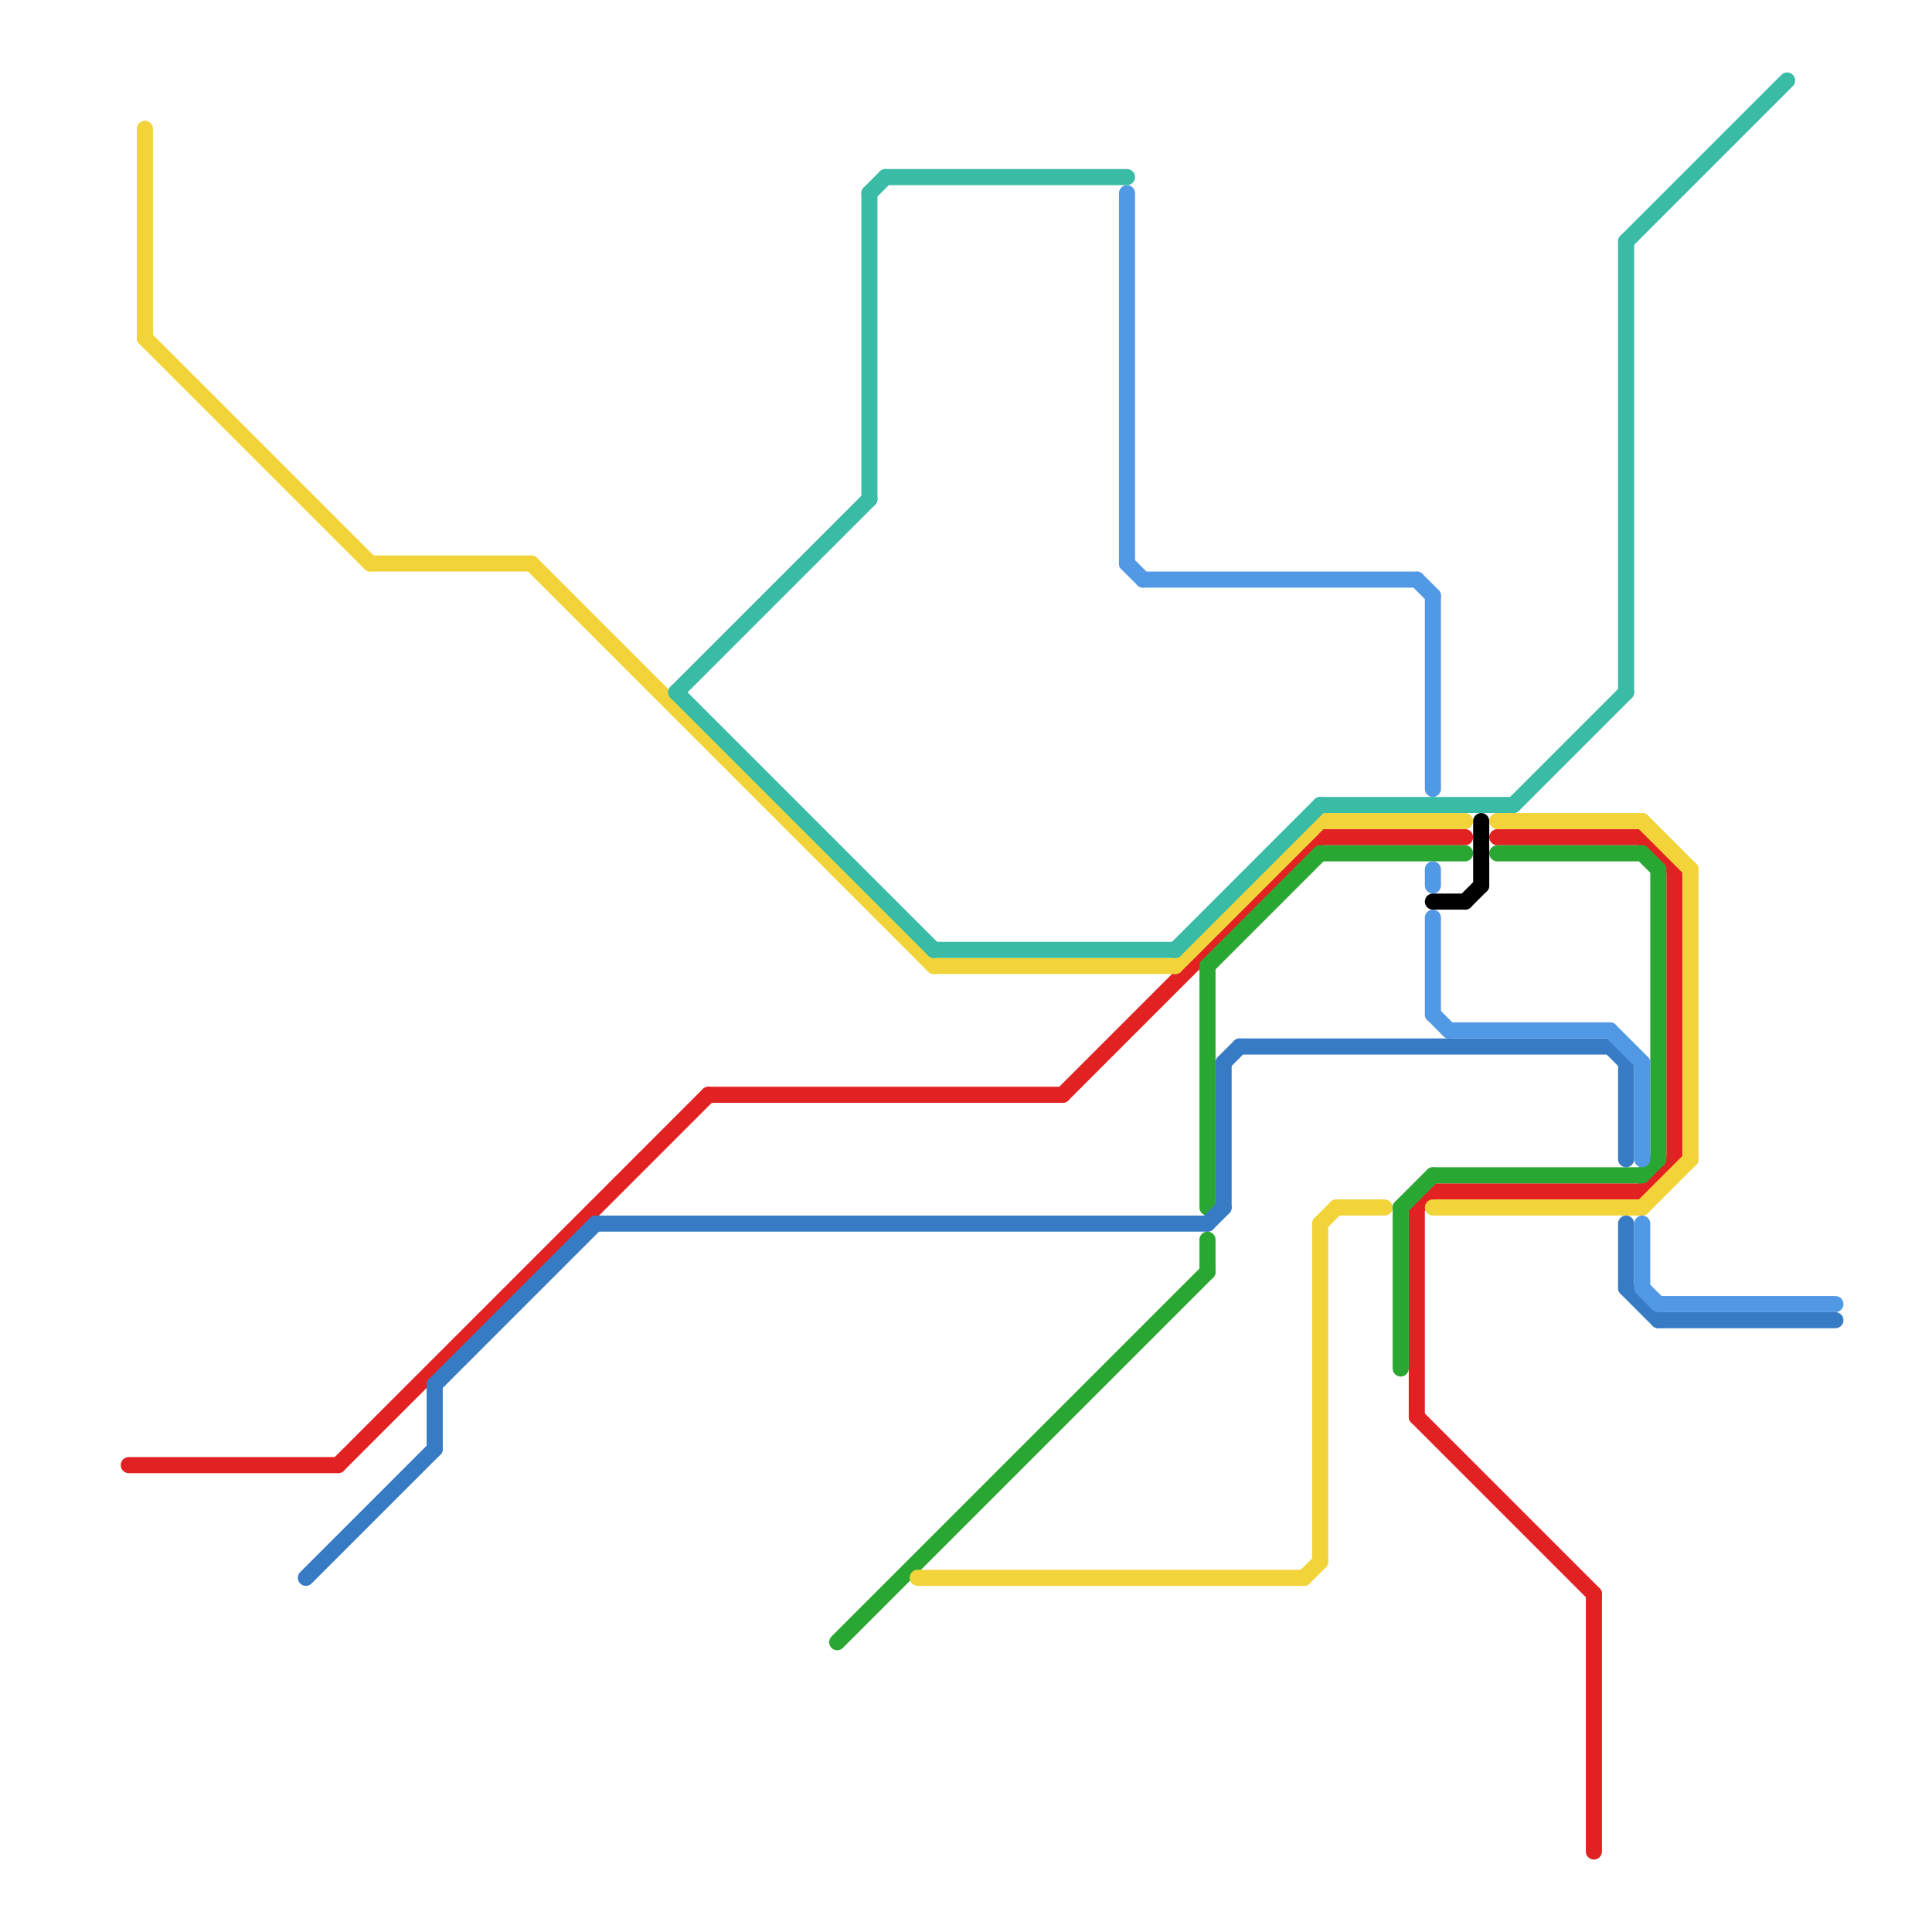 
<svg version="1.1" xmlns="http://www.w3.org/2000/svg" viewBox="0 0 120 120">
<style>text { font: 1px Helvetica; font-weight: 600; white-space: pre; dominant-baseline: central; } line { stroke-width: 1; fill: none; stroke-linecap: round; stroke-linejoin: round; } .c0 { stroke: #e22222 } .c1 { stroke: #2aa732 } .c2 { stroke: #f2d43a } .c3 { stroke: #367bc4 } .c4 { stroke: #5299e5 } .c5 { stroke: #3abba6 } .c6 { stroke: #000000 }</style><defs><g id="ct-xf"><circle r="0.5" fill="#fff" stroke="#000" stroke-width="0.2"/></g><g id="ct"><circle r="0.5" fill="#fff" stroke="#000" stroke-width="0.1"/></g></defs><line class="c0" x1="93" y1="52" x2="102" y2="52"/><line class="c0" x1="89" y1="74" x2="102" y2="74"/><line class="c0" x1="66" y1="68" x2="82" y2="52"/><line class="c0" x1="44" y1="68" x2="66" y2="68"/><line class="c0" x1="102" y1="52" x2="104" y2="54"/><line class="c0" x1="88" y1="75" x2="88" y2="88"/><line class="c0" x1="104" y1="54" x2="104" y2="72"/><line class="c0" x1="82" y1="52" x2="91" y2="52"/><line class="c0" x1="21" y1="91" x2="44" y2="68"/><line class="c0" x1="88" y1="75" x2="89" y2="74"/><line class="c0" x1="88" y1="88" x2="99" y2="99"/><line class="c0" x1="8" y1="91" x2="21" y2="91"/><line class="c0" x1="102" y1="74" x2="104" y2="72"/><line class="c0" x1="99" y1="99" x2="99" y2="115"/><line class="c1" x1="89" y1="73" x2="102" y2="73"/><line class="c1" x1="103" y1="54" x2="103" y2="72"/><line class="c1" x1="93" y1="53" x2="102" y2="53"/><line class="c1" x1="82" y1="53" x2="91" y2="53"/><line class="c1" x1="52" y1="102" x2="75" y2="79"/><line class="c1" x1="75" y1="60" x2="75" y2="75"/><line class="c1" x1="75" y1="60" x2="82" y2="53"/><line class="c1" x1="87" y1="75" x2="89" y2="73"/><line class="c1" x1="102" y1="73" x2="103" y2="72"/><line class="c1" x1="87" y1="75" x2="87" y2="85"/><line class="c1" x1="75" y1="77" x2="75" y2="79"/><line class="c1" x1="102" y1="53" x2="103" y2="54"/><line class="c2" x1="23" y1="35" x2="33" y2="35"/><line class="c2" x1="102" y1="51" x2="105" y2="54"/><line class="c2" x1="89" y1="75" x2="102" y2="75"/><line class="c2" x1="9" y1="8" x2="9" y2="21"/><line class="c2" x1="81" y1="98" x2="82" y2="97"/><line class="c2" x1="73" y1="60" x2="82" y2="51"/><line class="c2" x1="82" y1="76" x2="82" y2="97"/><line class="c2" x1="33" y1="35" x2="58" y2="60"/><line class="c2" x1="57" y1="98" x2="81" y2="98"/><line class="c2" x1="82" y1="51" x2="91" y2="51"/><line class="c2" x1="83" y1="75" x2="86" y2="75"/><line class="c2" x1="102" y1="75" x2="105" y2="72"/><line class="c2" x1="9" y1="21" x2="23" y2="35"/><line class="c2" x1="105" y1="54" x2="105" y2="72"/><line class="c2" x1="82" y1="76" x2="83" y2="75"/><line class="c2" x1="93" y1="51" x2="102" y2="51"/><line class="c2" x1="58" y1="60" x2="73" y2="60"/><line class="c3" x1="27" y1="86" x2="27" y2="90"/><line class="c3" x1="76" y1="66" x2="76" y2="75"/><line class="c3" x1="101" y1="66" x2="101" y2="72"/><line class="c3" x1="101" y1="76" x2="101" y2="80"/><line class="c3" x1="37" y1="76" x2="75" y2="76"/><line class="c3" x1="27" y1="86" x2="37" y2="76"/><line class="c3" x1="76" y1="66" x2="77" y2="65"/><line class="c3" x1="100" y1="65" x2="101" y2="66"/><line class="c3" x1="19" y1="98" x2="27" y2="90"/><line class="c3" x1="75" y1="76" x2="76" y2="75"/><line class="c3" x1="77" y1="65" x2="100" y2="65"/><line class="c3" x1="101" y1="80" x2="103" y2="82"/><line class="c3" x1="103" y1="82" x2="114" y2="82"/><line class="c4" x1="71" y1="36" x2="88" y2="36"/><line class="c4" x1="89" y1="54" x2="89" y2="55"/><line class="c4" x1="70" y1="12" x2="70" y2="35"/><line class="c4" x1="89" y1="37" x2="89" y2="49"/><line class="c4" x1="90" y1="64" x2="100" y2="64"/><line class="c4" x1="89" y1="57" x2="89" y2="63"/><line class="c4" x1="102" y1="66" x2="102" y2="72"/><line class="c4" x1="89" y1="63" x2="90" y2="64"/><line class="c4" x1="102" y1="76" x2="102" y2="80"/><line class="c4" x1="102" y1="80" x2="103" y2="81"/><line class="c4" x1="88" y1="36" x2="89" y2="37"/><line class="c4" x1="100" y1="64" x2="102" y2="66"/><line class="c4" x1="103" y1="81" x2="114" y2="81"/><line class="c4" x1="70" y1="35" x2="71" y2="36"/><line class="c5" x1="101" y1="15" x2="111" y2="5"/><line class="c5" x1="94" y1="50" x2="101" y2="43"/><line class="c5" x1="54" y1="12" x2="55" y2="11"/><line class="c5" x1="42" y1="43" x2="54" y2="31"/><line class="c5" x1="58" y1="59" x2="73" y2="59"/><line class="c5" x1="73" y1="59" x2="82" y2="50"/><line class="c5" x1="55" y1="11" x2="70" y2="11"/><line class="c5" x1="54" y1="12" x2="54" y2="31"/><line class="c5" x1="101" y1="15" x2="101" y2="43"/><line class="c5" x1="82" y1="50" x2="94" y2="50"/><line class="c5" x1="42" y1="43" x2="58" y2="59"/><line class="c6" x1="89" y1="56" x2="91" y2="56"/><line class="c6" x1="92" y1="51" x2="92" y2="55"/><line class="c6" x1="91" y1="56" x2="92" y2="55"/>
</svg>
